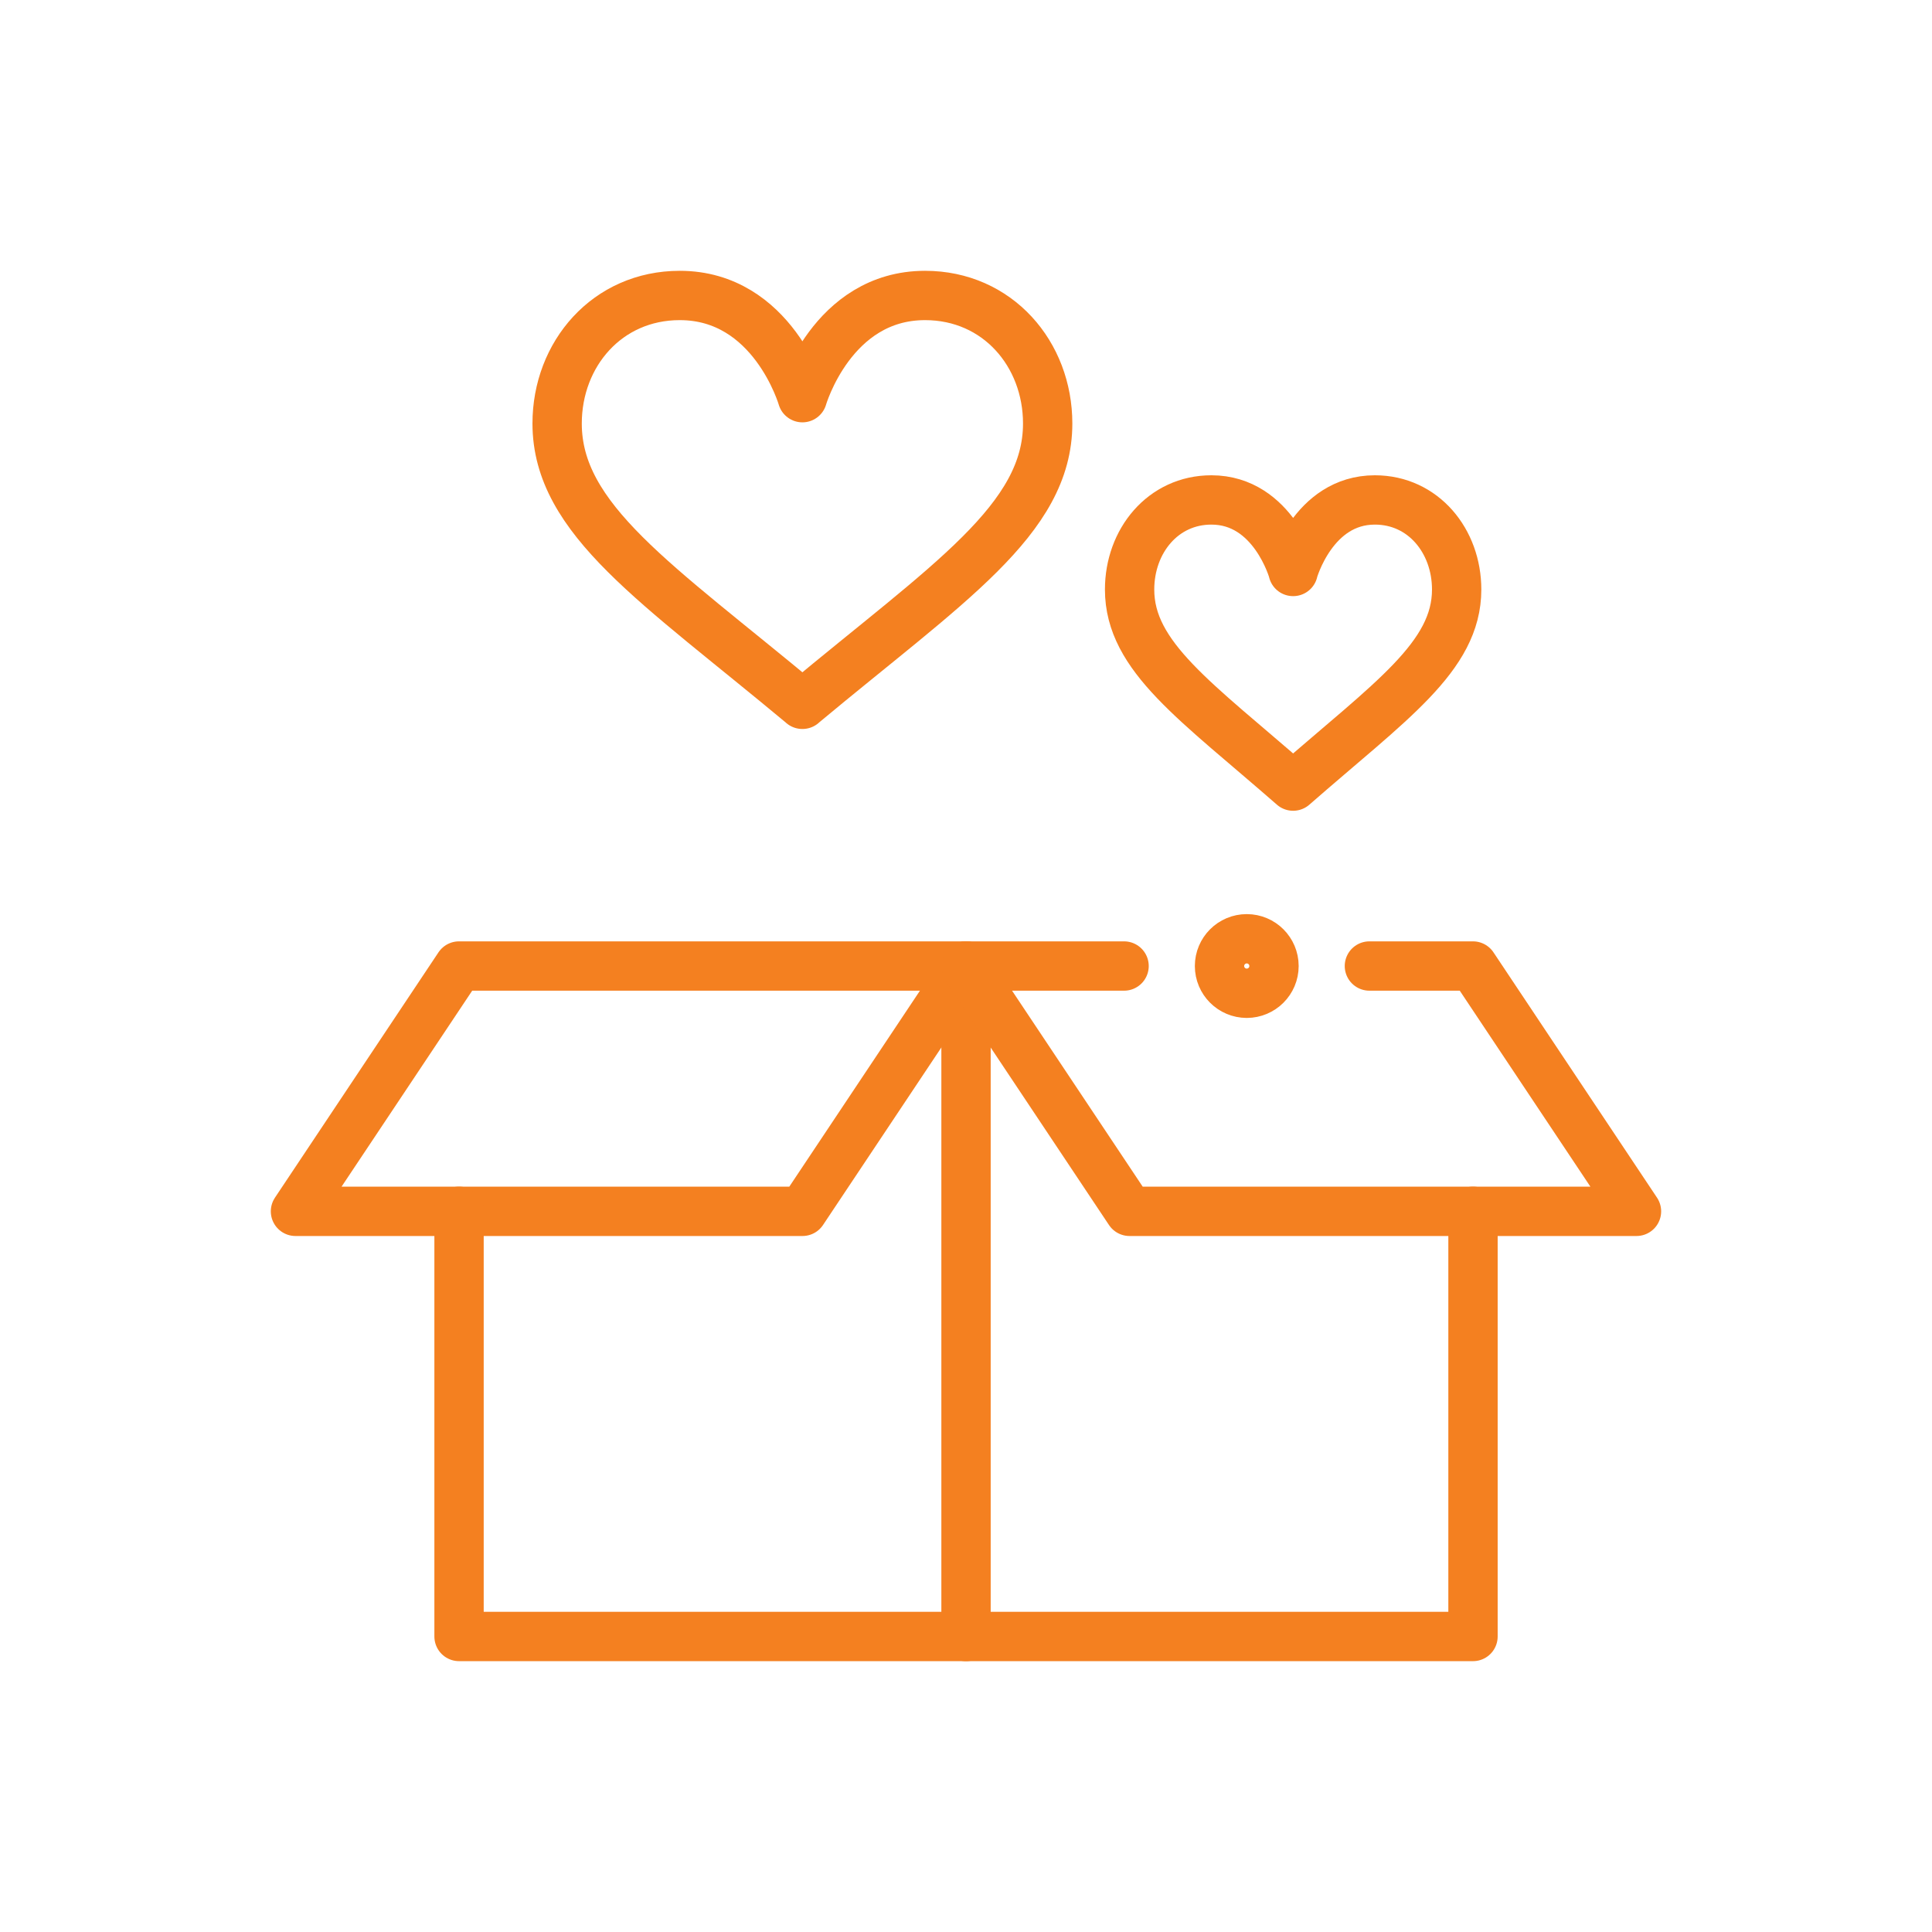 <svg xmlns="http://www.w3.org/2000/svg" id="a" data-name="Layer 1" width=".617in" height=".617in" viewBox="0 0 44.457 44.457"><g id="b" data-name="g1615"><g id="c" data-name="g1621"><path id="d" data-name="path1623" d="M22.229,22.229l-3.763,5.645H6.799l3.763-5.645h11.666Z" style="fill: none; stroke: #f48020; stroke-linecap: round; stroke-linejoin: round; stroke-width: 1.135px;"></path></g><g id="e" data-name="g1625"><path id="f" data-name="path1627" d="M10.563,27.873v9.784h23.332v-9.784" style="fill: none; stroke: #f48020; stroke-linecap: round; stroke-linejoin: round; stroke-width: 1.135px;"></path></g><g id="g" data-name="g1629"><path id="h" data-name="path1631" d="M22.229,37.658v-15.429" style="fill: none; stroke: #f48020; stroke-linecap: round; stroke-linejoin: round; stroke-width: 1.135px;"></path></g><g id="i" data-name="g1633"><path id="j" data-name="path1635" d="M18.465,16.207c-3.348-2.79-5.645-4.252-5.645-6.462,0-1.597,1.152-2.946,2.822-2.946,2.145,0,2.822,2.352,2.822,2.352,0,0,.677-2.352,2.822-2.352,1.671,0,2.822,1.348,2.822,2.946,0,2.21-2.297,3.672-5.645,6.462Z" style="fill: none; stroke: #f48020; stroke-linecap: round; stroke-linejoin: round; stroke-width: 1.135px;"></path></g><g id="k" data-name="g1637"><path id="l" data-name="path1639" d="M29.755,13.15s.452-1.646,1.882-1.646c1.114,0,1.882.944,1.882,2.062,0,1.547-1.532,2.57-3.763,4.523-2.232-1.953-3.763-2.977-3.763-4.523,0-1.118.768-2.062,1.882-2.062,1.43,0,1.882,1.646,1.882,1.646Z" style="fill: none; stroke: #f48020; stroke-linecap: round; stroke-linejoin: round; stroke-width: 1.135px;"></path></g><g id="m" data-name="g1641"><path id="n" data-name="path1643" d="M28.689,22.856c-.346,0-.627-.281-.627-.627s.281-.627.627-.627.627.281.627.627-.281.627-.627.627" style="fill: none; stroke: #f48020; stroke-linecap: round; stroke-linejoin: round; stroke-width: 1.135px;"></path></g><g id="o" data-name="g1645"><path id="p" data-name="path1647" d="M25.866,22.229h-3.638l3.763,5.645h11.666l-3.763-5.645h-2.383" style="fill: none; stroke: #f48020; stroke-linecap: round; stroke-linejoin: round; stroke-width: 1.135px;"></path></g></g></svg>
